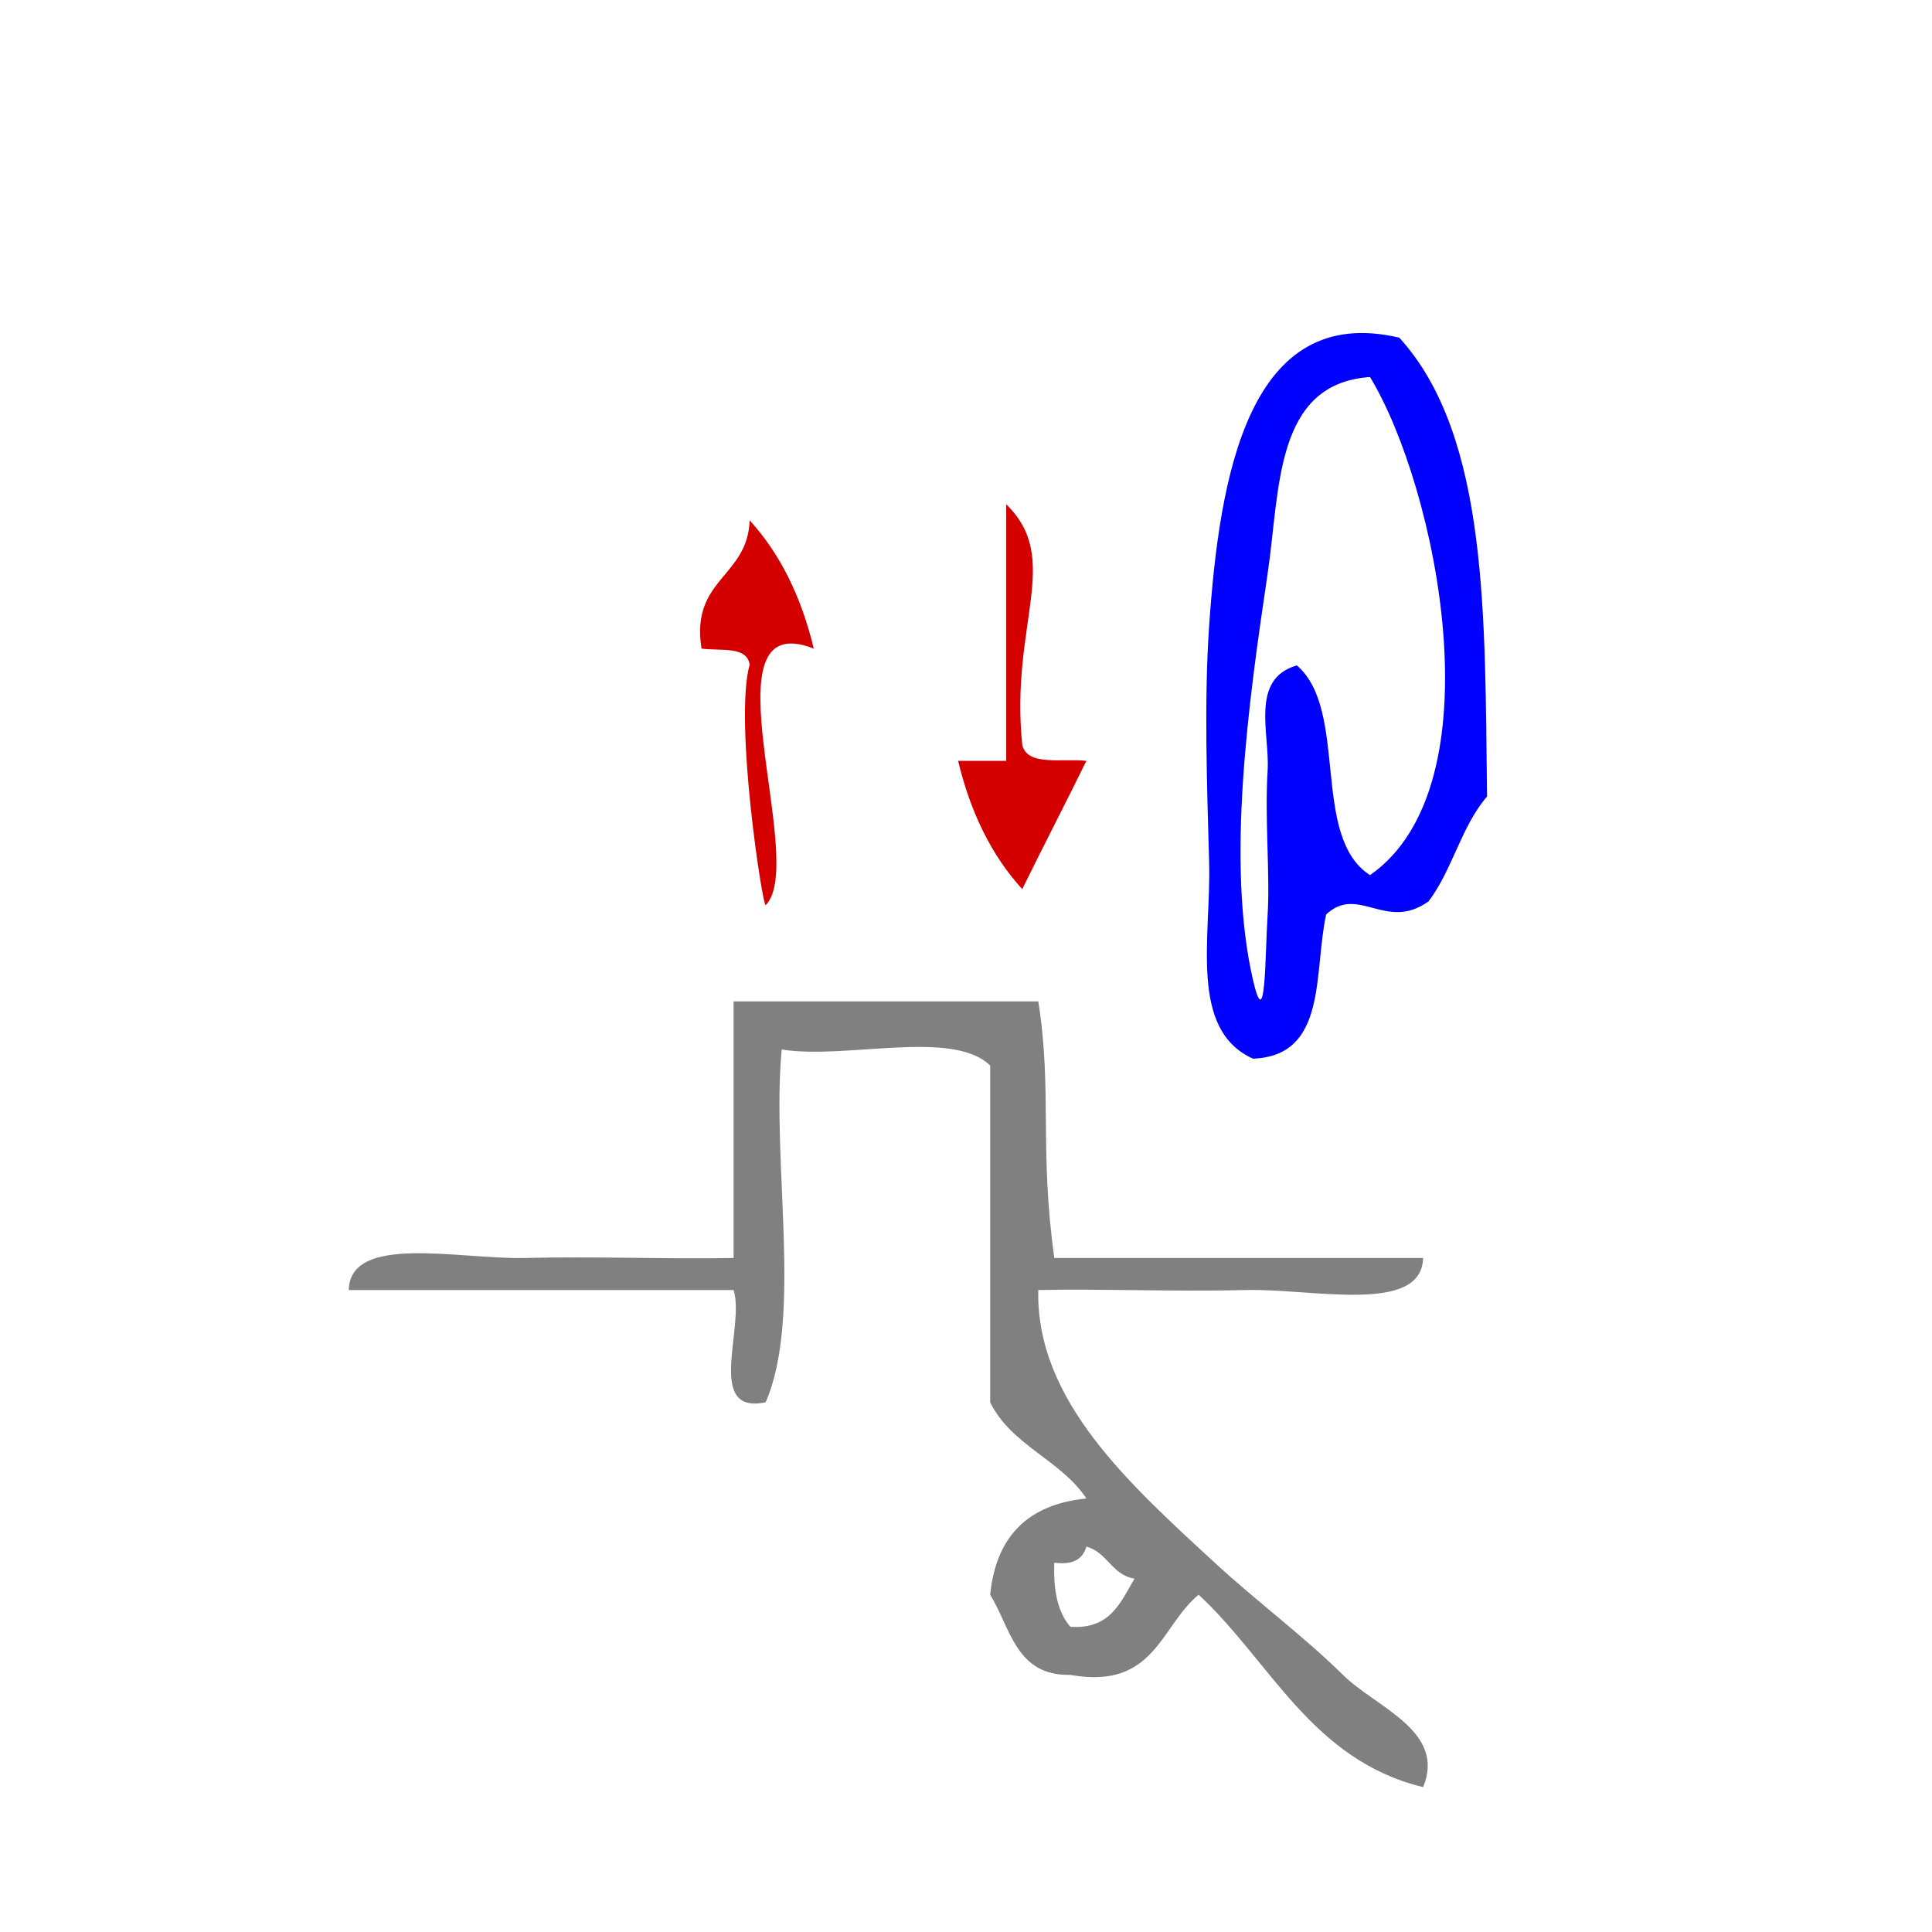 <?xml version="1.0" encoding="UTF-8" standalone="no"?>
<!-- Generator: Adobe Illustrator 15.0.0, SVG Export Plug-In . SVG Version: 6.00 Build 0)  -->

<svg
   xmlns:dc="http://purl.org/dc/elements/1.1/"
   xmlns:cc="http://creativecommons.org/ns#"
   xmlns:rdf="http://www.w3.org/1999/02/22-rdf-syntax-ns#"
   xmlns:svg="http://www.w3.org/2000/svg"
   xmlns="http://www.w3.org/2000/svg"
   xmlns:sodipodi="http://sodipodi.sourceforge.net/DTD/sodipodi-0.dtd"
   xmlns:inkscape="http://www.inkscape.org/namespaces/inkscape"
   version="1.1"
   id="Calque_1"
   x="0px"
   y="0px"
   width="100px"
   height="100px"
   viewBox="0 0 100 100"
   style="enable-background:new 0 0 100 100;"
   xml:space="preserve"
   sodipodi:docname="unideo-37-press2.svg"
   inkscape:version="0.92.1 r15371"><defs
   id="defs17" /><sodipodi:namedview
   pagecolor="#ffffff"
   bordercolor="#666666"
   borderopacity="1"
   objecttolerance="10"
   gridtolerance="10"
   guidetolerance="10"
   inkscape:pageopacity="0"
   inkscape:pageshadow="2"
   inkscape:window-width="1124"
   inkscape:window-height="787"
   id="namedview15"
   showgrid="false"
   inkscape:zoom="2.36"
   inkscape:cx="50"
   inkscape:cy="50"
   inkscape:window-x="335"
   inkscape:window-y="80"
   inkscape:window-maximized="0"
   inkscape:current-layer="Calque_1" />
<g
   id="g12"
   style="fill:#808080;fill-opacity:1"
   transform="matrix(0.83,0,0,0.83,4.476,17.802)">
	<g
   id="g10"
   style="fill:#808080;fill-opacity:1">
		<g
   id="g8"
   style="fill:#808080;fill-opacity:1">
			<path
   d="m 57.356,10 c 3.526,3.436 0.228,7.456 1,15 0.31,1.357 2.504,0.83 4,1 -1.315,2.686 -2.686,5.315 -4,8 -1.909,-2.09 -3.226,-4.774 -4,-8 1,0 2,0 3,0 0,-5.333 0,-10.666 0,-16 z"
   id="path2"
   style="fill:#d40000;fill-opacity:1"
   inkscape:connector-curvature="0" />
			<path
   d="m 41.355,11 c 1.91,2.091 3.226,4.775 4,8 -7.023,-2.768 -0.32,13.321 -3,16 -0.172,0.173 -1.984,-11.439 -1,-15 -0.162,-1.172 -1.822,-0.843 -3,-1 -0.697,-4.364 2.888,-4.445 3,-8 z"
   id="path4"
   style="fill:#d40000;fill-opacity:1"
   inkscape:connector-curvature="0" />
			<path
   d="m 40.355,41 c 6.333,0 12.667,0 19.001,0 0.877,5.489 0.055,9.266 1,16 7.666,0 15.332,0 23,0 -0.092,3.541 -6.898,1.902 -11,2 -4.585,0.109 -9.309,-0.085 -13,0 -0.164,6.891 5.735,12.144 11,17 2.623,2.422 5.574,4.603 8,7 2.062,2.039 6.449,3.49 5,7 -6.97,-1.698 -9.504,-7.83 -14,-12 -2.383,1.951 -2.725,5.943 -8,5 -3.405,0.072 -3.726,-2.94 -5,-5 0.361,-3.638 2.361,-5.638 6,-6 -1.593,-2.408 -4.688,-3.312 -6,-6 0,-7 0,-14 0,-21 -2.366,-2.3 -8.976,-0.357 -13.001,-1 -0.657,7.01 1.321,16.654 -1,22 -3.802,0.802 -1.271,-4.729 -2,-7 -8,0 -16,0 -24,0 0.091,-3.541 6.898,-1.901 11,-2 4.584,-0.108 9.309,0.085 13,0 0,-5.333 0,-10.666 0,-16 z m 20.001,35 c -0.075,1.742 0.224,3.11 1,4 2.503,0.17 3.131,-1.536 4,-3 -1.428,-0.239 -1.688,-1.646 -3,-2 -0.221,0.781 -0.839,1.162 -2,1 z"
   id="path6"
   style="fill:#808080;fill-opacity:1"
   inkscape:connector-curvature="0" />
		</g>
	</g>
</g>
<path
   inkscape:connector-curvature="0"
   d="m 64.855,54.797 c 3.868,-0.153 3.126,-4.436 3.786,-7.464 1.662,-1.558 3.104,0.902 5.3,-0.679 1.229,-1.612 1.703,-3.901 3.029,-5.428 -0.123,-9.162 0.11,-18.643 -4.543,-23.748 -7.801,-1.835 -9.311,7.168 -9.843,14.927 -0.262,3.819 -0.115,8.102 0,12.213 0.11,3.855 -1.074,8.678 2.271,10.178 z M 65.612,39.869 c -0.155,2.543 0.132,5.393 0,7.464 -0.139,2.183 -0.086,6.309 -0.757,3.393 -1.398,-6.077 -0.236,-14.354 0.757,-21.034 0.649,-4.365 0.351,-9.837 5.3,-10.178 3.448,5.689 6.666,21.136 0,25.783 -3.086,-1.984 -1.083,-8.529 -3.786,-10.856 -2.439,0.698 -1.398,3.534 -1.514,5.428 z"
   id="path6-4"
   style="fill:#0000ff;fill-opacity:1;stroke-width:0.717" /></svg>